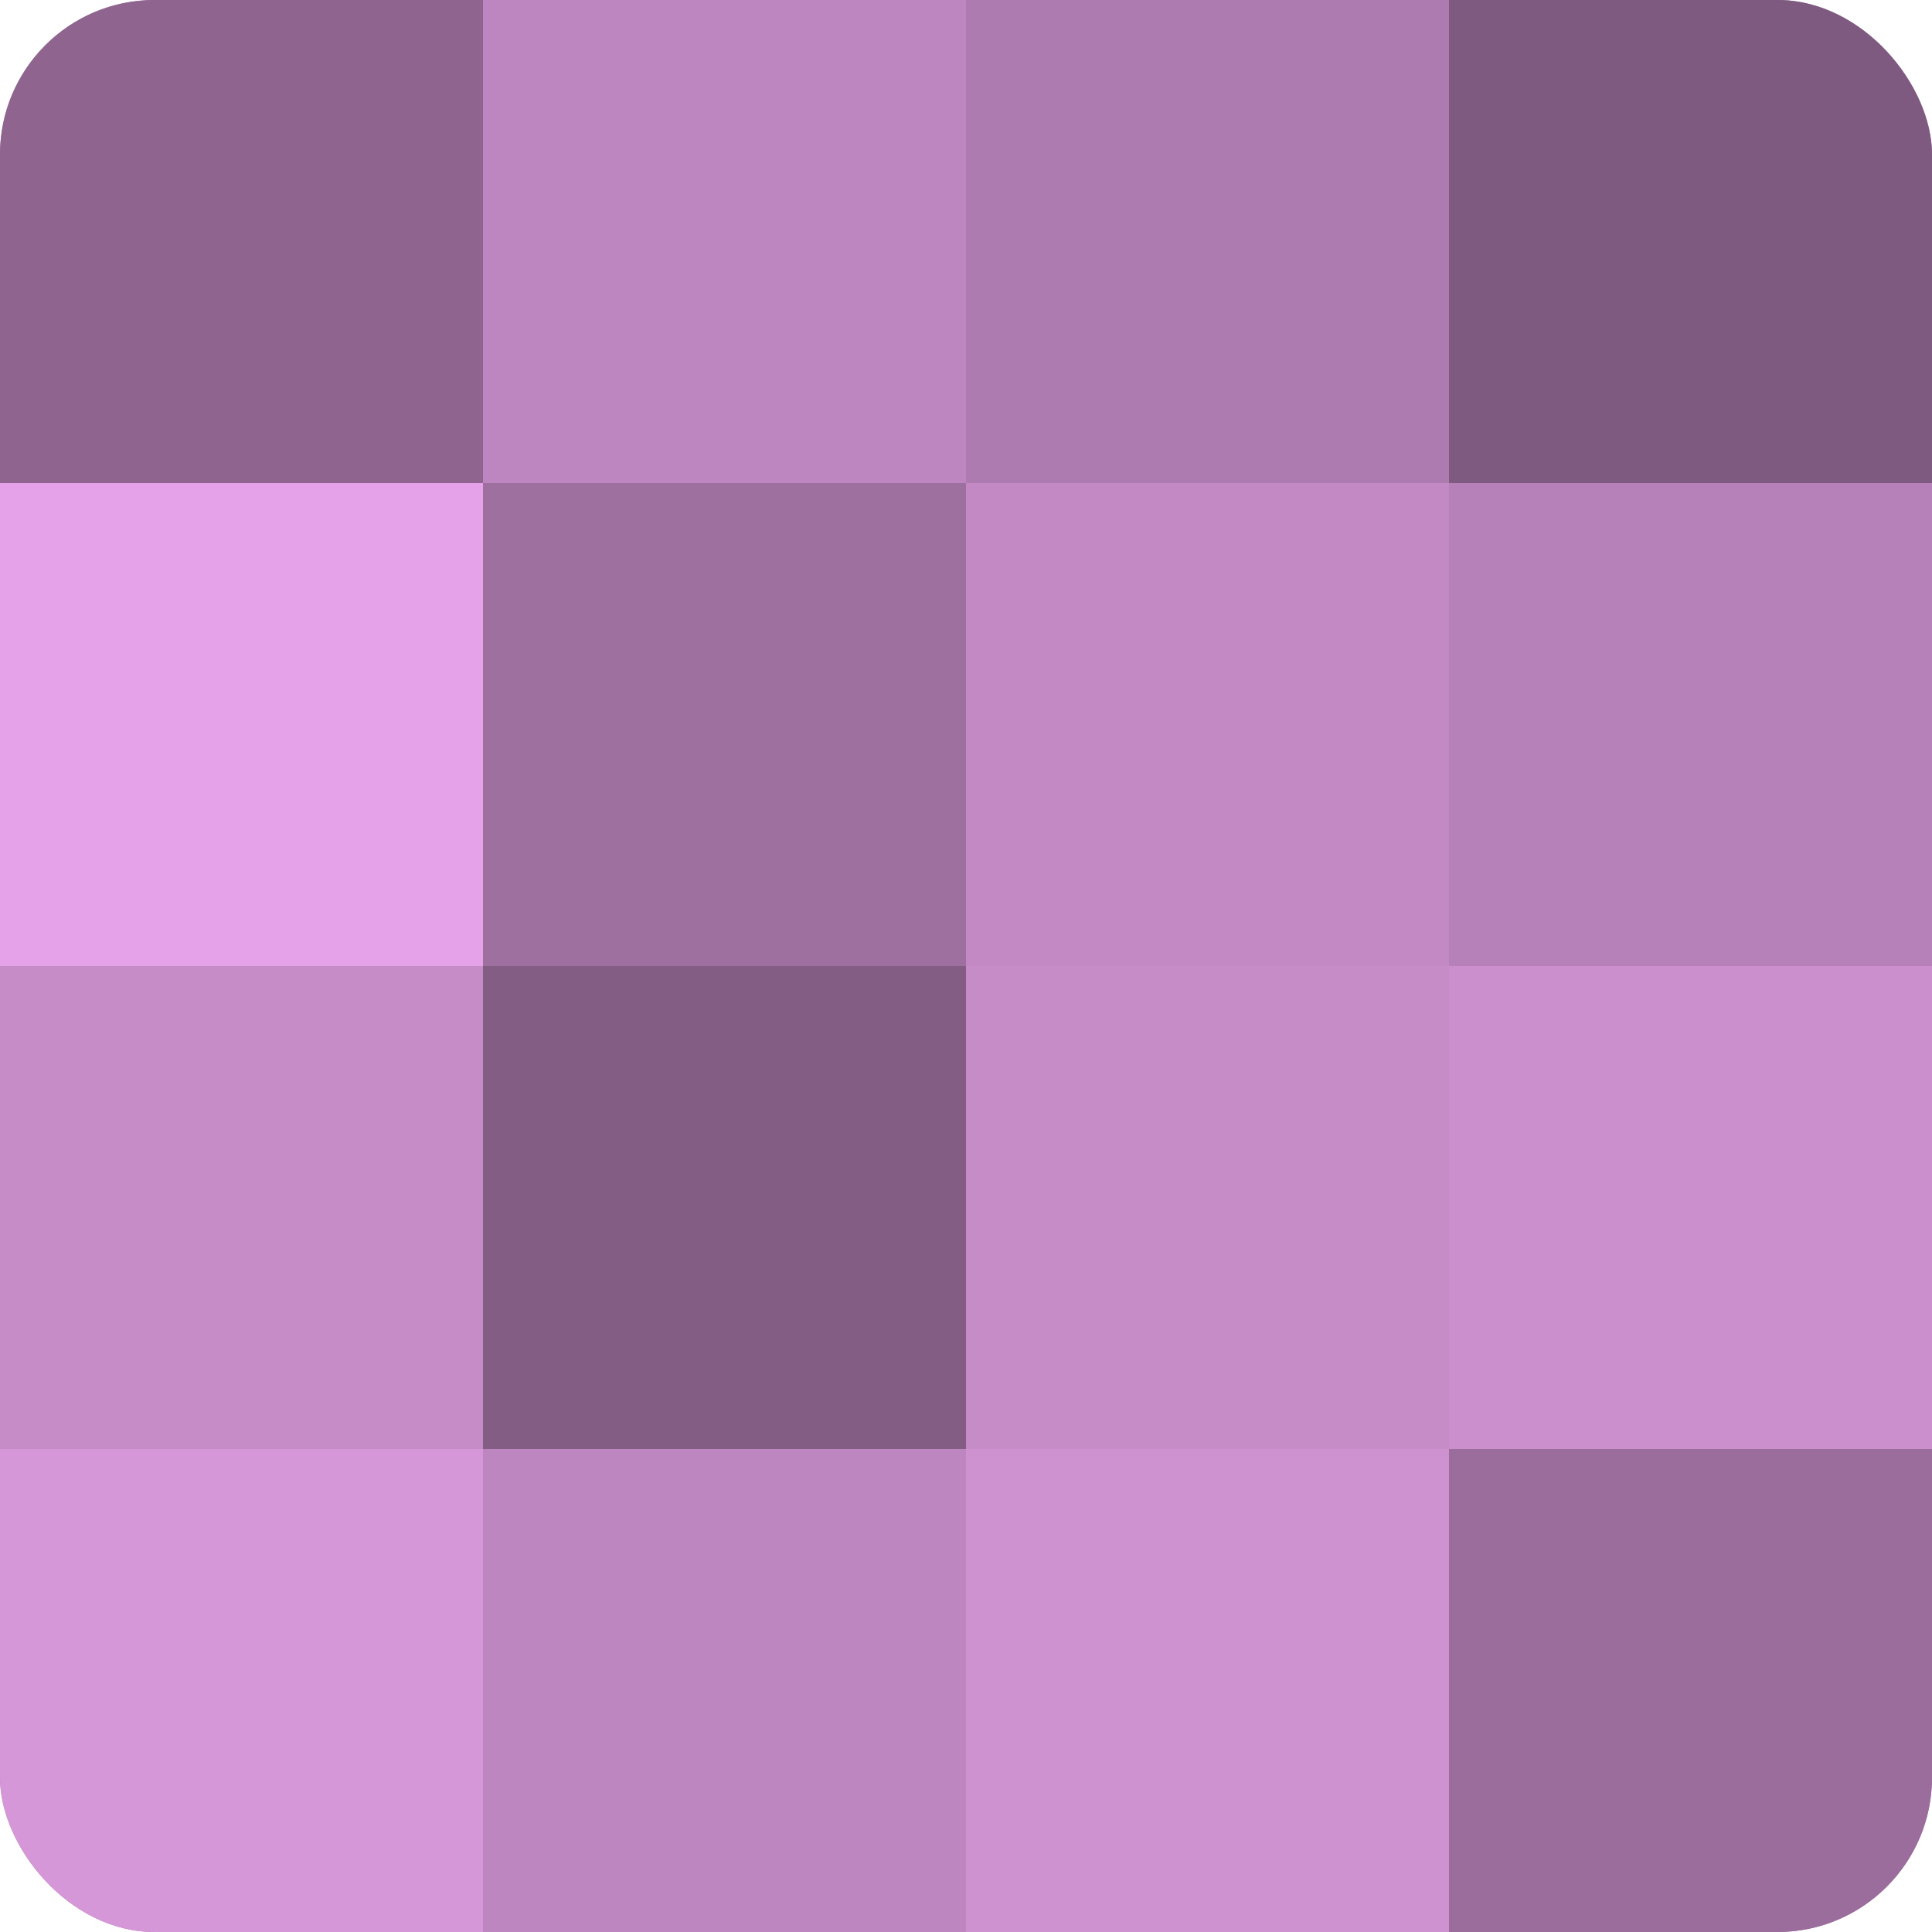 <?xml version="1.0" encoding="UTF-8"?>
<svg xmlns="http://www.w3.org/2000/svg" width="80" height="80" viewBox="0 0 100 100" preserveAspectRatio="xMidYMid meet"><defs><clipPath id="c" width="100" height="100"><rect width="100" height="100" rx="8" ry="8"/></clipPath></defs><g clip-path="url(#c)"><rect width="100" height="100" fill="#9e70a0"/><rect width="25" height="25" fill="#8f6590"/><rect y="25" width="25" height="25" fill="#e5a2e8"/><rect y="50" width="25" height="25" fill="#c68cc8"/><rect y="75" width="25" height="25" fill="#d697d8"/><rect x="25" width="25" height="25" fill="#be86c0"/><rect x="25" y="25" width="25" height="25" fill="#9e70a0"/><rect x="25" y="50" width="25" height="25" fill="#835d84"/><rect x="25" y="75" width="25" height="25" fill="#be86c0"/><rect x="50" width="25" height="25" fill="#ae7bb0"/><rect x="50" y="25" width="25" height="25" fill="#c289c4"/><rect x="50" y="50" width="25" height="25" fill="#c68cc8"/><rect x="50" y="75" width="25" height="25" fill="#ce92d0"/><rect x="75" width="25" height="25" fill="#7f5a80"/><rect x="75" y="25" width="25" height="25" fill="#b681b8"/><rect x="75" y="50" width="25" height="25" fill="#ca8fcc"/><rect x="75" y="75" width="25" height="25" fill="#9a6d9c"/></g></svg>
